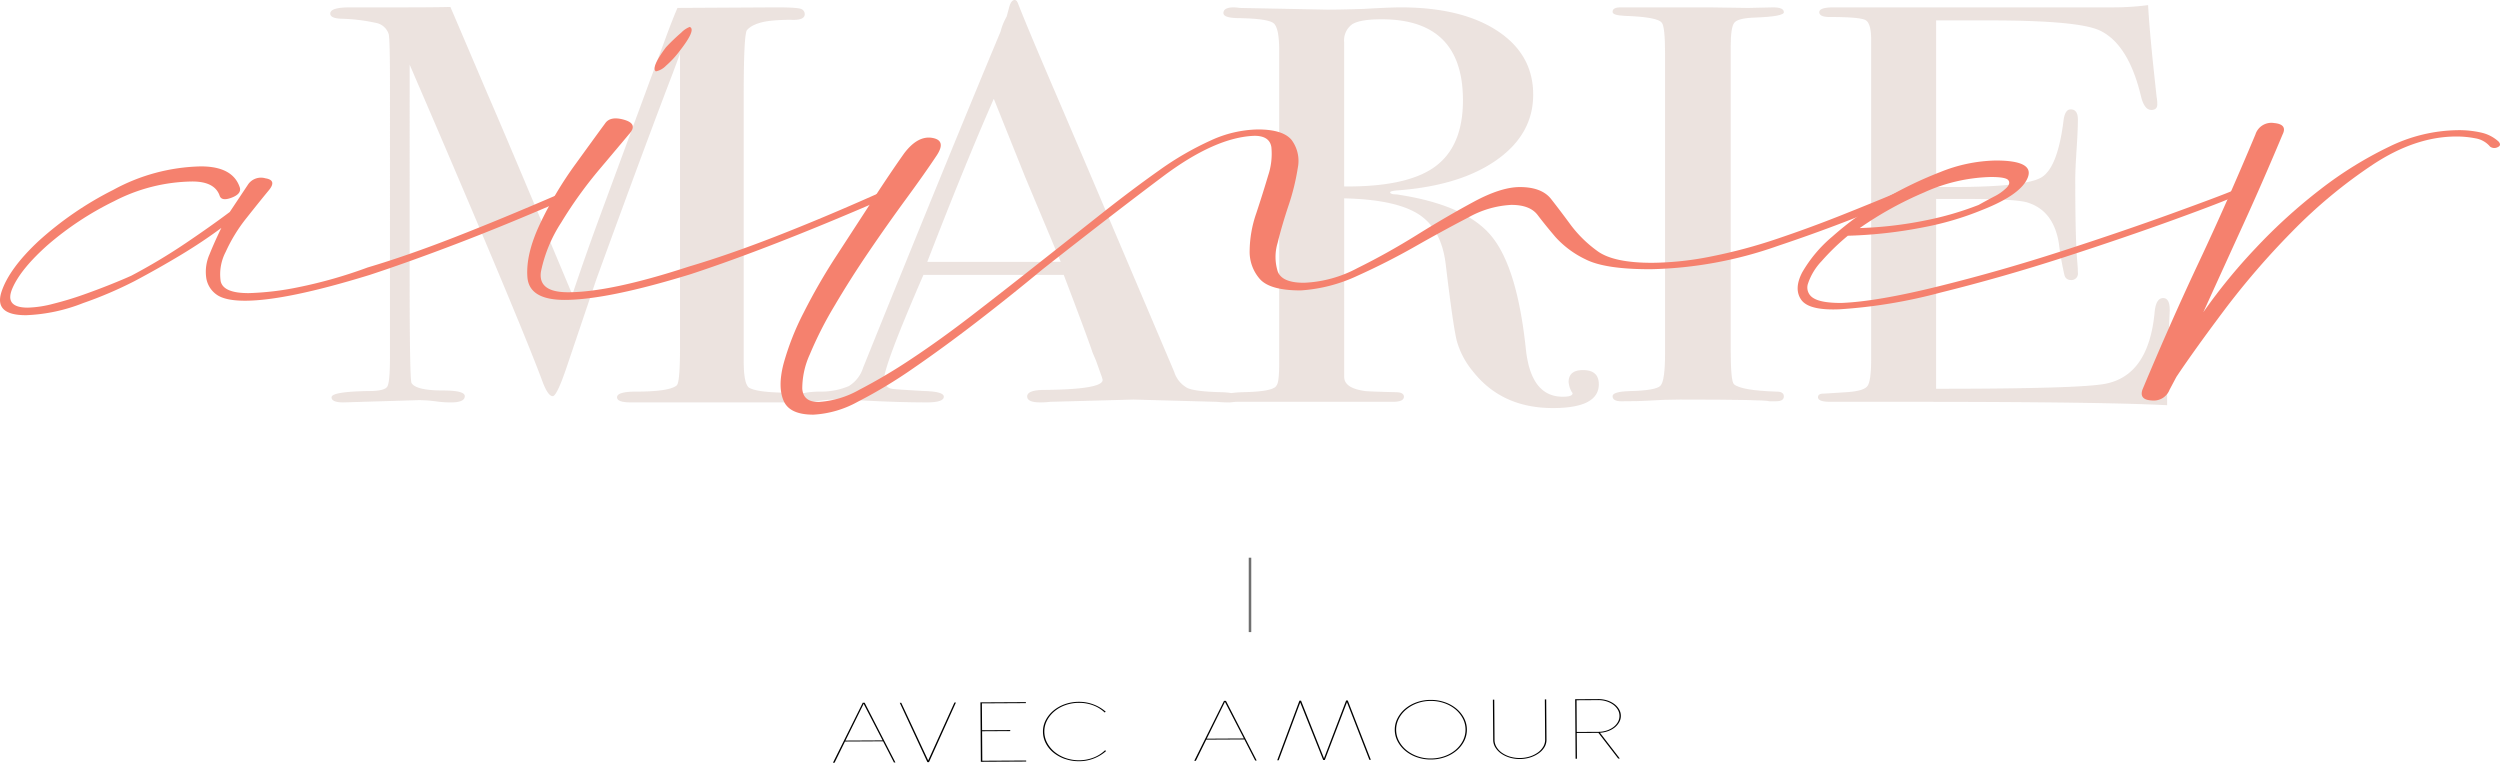 <?xml version="1.0" encoding="utf-8"?>
<svg id="Groupe_7" data-name="Groupe 7" xmlns="http://www.w3.org/2000/svg" xmlns:xlink="http://www.w3.org/1999/xlink" width="491.799" height="150.046" viewBox="0 0 491.799 150.046">
  <defs>
    <clipPath id="clip-path">
      <rect id="Rectangle_3" data-name="Rectangle 3" width="491.799" height="150.046" fill="none"/>
    </clipPath>
    <clipPath id="clip-path-3">
      <rect id="Rectangle_1" data-name="Rectangle 1" width="361.863" height="80.274" fill="none"/>
    </clipPath>
  </defs>
  <g id="Groupe_6" data-name="Groupe 6" clip-path="url(#clip-path)">
    <g id="Groupe_5" data-name="Groupe 5" transform="translate(0 0)">
      <g id="Groupe_4" data-name="Groupe 4" clip-path="url(#clip-path)">
        <g id="Groupe_3" data-name="Groupe 3" transform="translate(64.968 0)" opacity="0.6">
          <g id="Groupe_2" data-name="Groupe 2">
            <g id="Groupe_1" data-name="Groupe 1" clip-path="url(#clip-path-3)">
              <path id="Tracé_1" data-name="Tracé 1" d="M124.308,77.578q0,.95-2.711.95H89.322q-2.711,0-2.711-1.005,0-1.118,3.744-1.117,6.584,0,8-1.228Q99,74.62,99,67.7V9.85q0,.111-1.42,3.9Q92.394,27.235,82.54,54.314l-6,17.747q-1.807,5.24-2.584,5.24-.9,0-1.937-2.678Q68.295,64.478,50.938,23.982l-5.125-11.9q0,2.121,0,5.8V54.111q0,20.4.387,20.626.9,1.447,6.2,1.448,4.26,0,4.26,1.111,0,1.235-2.711,1.232a20.025,20.025,0,0,1-3.1-.223,26.685,26.685,0,0,0-3.227-.223l-14.846.446q-2.324,0-2.324-1.005,0-1.118,7.359-1.228,3.1,0,3.615-.894t.516-5.807V16.112q0-9.265-.258-10.047a3.24,3.24,0,0,0-2.195-2.124,35.652,35.652,0,0,0-7.23-.892q-2.066-.109-2.066-1,0-1.226,3.787-1.228H42.99q7.7,0,10.838-.082.636,1.452,7.49,17.545,2.94,6.692,16.5,39.047,2.43-7.247,5-14.271L96.431,6.14Q97.6,2.993,98.5.926L117.956.818c2.853,0,4.5.115,4.927.336a1.078,1.078,0,0,1,.65,1.005q0,1.12-2.195,1.119a34.655,34.655,0,0,0-4.906.225q-3.1.446-4.26,1.789-.645.783-.645,13.083V70.368q0,4.474,1.033,5.257,1.678,1.009,8.391,1.005h.775q2.582,0,2.582.948" transform="translate(-30.195 0.632)" fill="#dfd0ca"/>
              <path id="Tracé_2" data-name="Tracé 2" d="M159.6,78.206c0,.635-.643.953-1.936.953a22.323,22.323,0,0,1-2.324-.111L138.944,78.6l-16.4.446a16.277,16.277,0,0,1-1.937.111c-1.723,0-2.582-.388-2.582-1.167q0-1.285,3.486-1.286,11.358-.109,11.359-1.966a5.863,5.863,0,0,0-.262-.875l-1.054-2.949-.663-1.555q-1.162-3.459-5.674-15.287h-27.6q-7.74,17.838-7.74,20.514a1.762,1.762,0,0,0,1.551,1.893q.384.114,6.455.448,3.741.114,3.742,1.113,0,1.118-3.357,1.117-5.939,0-13.814-.446-1.937-.109-4-.111a21.21,21.21,0,0,0-4,.37,9.876,9.876,0,0,1-1.68.188q-1.8,0-1.805-1.007t4.067-1.119a14.183,14.183,0,0,0,5.874-1.063,6.511,6.511,0,0,0,2.84-3.636Q102.36,31.167,112.788,6.221a11.717,11.717,0,0,1,1.2-2.958l.551-2.037c.26-.816.6-1.226,1.033-1.226.26,0,.473.225.648.671q1.675,4.345,7.615,18.173,4.648,10.817,23.109,54.3a5.459,5.459,0,0,0,2.647,3.209q1.614.691,6.649.8,3.357.106,3.357,1.054m-34.973-26.7q-2.1-5.02-6.965-16.617l-6.2-15.454Q106.015,31.774,98.37,51.51Z" transform="translate(19.073)" fill="#dfd0ca"/>
              <path id="Tracé_3" data-name="Tracé 3" d="M185.7,74.922q0,4.68-9.037,4.683-10.07,0-15.75-7.247a16.109,16.109,0,0,1-3.163-6.022q-.713-2.9-2.13-14.715-.775-7.135-5.293-10.09t-14.717-3.179V73.471q0,2.233,4.131,2.787,1.162.114,5.939.223c1.117,0,1.678.3,1.678.892,0,.669-.734,1.005-2.195,1.005H114.822q-2.84,0-2.84-1.005,0-.778,3.744-.892,6.064-.111,6.584-1.336.513-.56.516-4.348V9.253q0-4.457-1.1-5.35T115.081,2.9q-3.228,0-3.227-1c0-.745.686-1.117,2.066-1.117a9.3,9.3,0,0,1,1.162.111l17.17.334q2.579,0,7.23-.147,5.161-.3,7.23-.3,12.006,0,19.042,4.627t7.036,12.543q0,7.8-7.23,12.879t-19.623,5.963c-.775.076-1.207.188-1.291.338q0,.446,1.291.446,13.556,2.01,18.655,8.217t6.778,22.415q1.033,9.164,7.23,9.166,1.937,0,1.936-.667a.317.317,0,0,0-.129-.225,4.574,4.574,0,0,1-.646-2.007q0-2.341,2.84-2.339,3.1,0,3.1,2.787M158.974,19.066q0-15.946-16.008-15.943-4.26,0-5.809,1a3.923,3.923,0,0,0-1.549,3.568V36.011q12.394.114,17.88-3.9t5.487-13.044" transform="translate(63.849 0.669)" fill="#dfd0ca"/>
              <path id="Tracé_4" data-name="Tracé 4" d="M181.128,77.318q0,.948-1.549.948h-1.291q-.775-.334-17.558-.334-3.227,0-6.455.221-1.678.114-5.164.113-1.678,0-1.678-1,0-.892,3.357-1,5.164-.109,6.068-1.061t.9-6.433V9.945q0-5.482-.654-6.15-.784-1.12-7.191-1.342c-1.655-.063-2.483-.329-2.483-.788q0-.884,1.562-.884h17.564q1.949,0,7.544.11l4.945-.11q2.082,0,2.081.951,0,.845-5.749,1.055-3.269.111-3.989,1t-.719,4.681V68.009q0,6.355.646,6.912,1.42,1.226,8.391,1.449,1.42,0,1.42.948" transform="translate(104.825 0.67)" fill="#dfd0ca"/>
              <path id="Tracé_5" data-name="Tracé 5" d="M235.41,60.52q0,.446-.258,5.461t-.258,9.59v3.679q-12.655-.669-50.091-.667H168.666c-1.637,0-2.453-.3-2.453-.9,0-.4.258-.634.775-.7.258,0,1.891-.1,4.906-.3q3.357-.22,4.067-1.23t.71-5.255V7.355q0-3.242-1.1-3.859t-7.036-.615c-1.379,0-2.066-.314-2.066-.946s.945-.95,2.84-.95H224.05a52.1,52.1,0,0,0,7.1-.444q.258,4.791,1.162,13.265l.516,4.792a6.816,6.816,0,0,1,.129,1.453q0,1.115-1.162,1.113-1.423,0-2.066-2.8-2.453-10.1-8-12.792-4.134-2.018-21.689-2.02H189.451V36.327h3.1q14.456,0,17.622-1.9T214.5,23.394c.17-1.561.645-2.341,1.42-2.341.945,0,1.42.669,1.42,2.007s-.086,3.309-.258,5.909-.258,4.571-.258,5.909q0,11.929.413,16.389c.069.743.1,1.377.1,1.9a1.266,1.266,0,0,1-1.416,1.449,1.219,1.219,0,0,1-1.22-.946,57.456,57.456,0,0,1-1.091-6.19q-1.03-6.575-6.3-8.139-2.314-.669-12.077-.669h-5.784V76.017q28.4,0,33.308-.99,8.521-1.65,9.682-14.1.258-2.751,1.678-2.752c.858,0,1.291.78,1.291,2.341" transform="translate(126.453 0.464)" fill="#dfd0ca"/>
            </g>
          </g>
        </g>
        <path id="Tracé_6" data-name="Tracé 6" d="M110.39,24.419q-11.019,4.772-20.533,8.41t-17.2,6.158Q56.29,44.02,48.268,44.039q-4.012.011-5.689-1.223a4.926,4.926,0,0,1-2.016-3.328,8.493,8.493,0,0,1,.652-4.569q.994-2.469,2.324-5.2-3.673,2.734-8.008,5.342t-9.009,5.091a78.517,78.517,0,0,1-10.182,4.356,33.9,33.9,0,0,1-11.193,2.38Q-1.2,46.91.283,42.329T7.6,32.292A66.158,66.158,0,0,1,22.28,22.235a37.437,37.437,0,0,1,17.2-4.619q6.348-.017,7.705,4.183c.222.825-.327,1.487-1.663,1.985s-2.122.336-2.343-.489q-1.013-2.718-5.36-2.709a34.233,34.233,0,0,0-15.367,3.872A60.706,60.706,0,0,0,9.443,33.024Q4.118,37.74,2.452,41.571T5.475,45.4a21.545,21.545,0,0,0,5.011-.762q3.008-.758,5.846-1.762t5.343-2.009q2.5-1,4.172-1.758a116.455,116.455,0,0,0,10.679-6.388q5.006-3.381,8.671-6.136l3.66-5.5A3.078,3.078,0,0,1,52.2,19.954q2.337.368.678,2.367T48.545,27.7a31.5,31.5,0,0,0-4.155,6.747,9.5,9.5,0,0,0-.983,5.74q.507,2.372,5.525,2.356a55.676,55.676,0,0,0,9.691-1.146,91.258,91.258,0,0,0,13.7-3.9Q80,35.226,89.349,31.582t20.368-8.408Z" transform="translate(0.001 15.118)" fill="#f5816e"/>
        <path id="Tracé_7" data-name="Tracé 7" d="M117.732,36.931Q106.714,41.7,97.365,45.339T80.334,51.5q-16.37,5.034-24.723,5.052-7.023.017-7.372-4.471T50.71,41.6A73.182,73.182,0,0,1,57.692,29.85q4.157-5.744,5.822-8,1-1.5,3.673-.758t1.347,2.492q-1.669,2-5.992,7.126a82.94,82.94,0,0,0-7.653,10.621,27.977,27.977,0,0,0-3.978,9.616q-.652,4.117,5.364,4.1,8.353-.022,23.72-5.05,7.681-2.266,17.033-5.909t20.032-8.406ZM73.509,11.6q-1-.747,1.99-4.746a38.918,38.918,0,0,1,3-2.878,4.741,4.741,0,0,1,1.668-1.126q1.333.5-1.99,4.746a18.308,18.308,0,0,1-2.664,2.876,3.9,3.9,0,0,1-2,1.128" transform="translate(55.513 2.445)" fill="#f5816e"/>
        <path id="Tracé_8" data-name="Tracé 8" d="M292.33,27.1q-11.358,5.023-24.878,9.545A79.612,79.612,0,0,1,242.56,41.2q-9.027.025-12.88-1.962a18.966,18.966,0,0,1-5.865-4.352q-2.014-2.361-3.527-4.356t-5.19-1.983a19.158,19.158,0,0,0-8.518,2.516q-4.841,2.509-10.343,5.641t-11.348,5.766a30.933,30.933,0,0,1-11.193,2.9q-6.016.014-8.032-2.224a8.115,8.115,0,0,1-2.023-5.61,23.215,23.215,0,0,1,1.31-7.362q1.32-3.989,2.317-7.366a13.449,13.449,0,0,0,.648-5.613q-.345-2.247-3.352-2.237-7.691.273-18.027,8.029T122.861,41.256q-6.336,5.254-12.837,10.261T97.518,60.655a94.686,94.686,0,0,1-11.01,6.639,20.185,20.185,0,0,1-8.684,2.516q-4.68.011-5.861-2.728t-.026-7.236a52.208,52.208,0,0,1,3.974-10.112A117.078,117.078,0,0,1,82.4,38.491Q86.06,32.866,89.544,27.5T95.7,18.374q2.663-3.5,5.508-3.008t.846,3.488q-2.327,3.506-5.988,8.5t-7.32,10.372Q85.089,43.1,81.928,48.471a73.75,73.75,0,0,0-4.815,9.491,16.184,16.184,0,0,0-1.48,6.74c.123,1.747,1.177,2.618,3.184,2.613a18.464,18.464,0,0,0,8.017-2.391,107.915,107.915,0,0,0,10.345-6.137q5.664-3.757,11.838-8.514t12.5-9.761q6.671-5.257,12.841-10.136t11.5-8.639a59.807,59.807,0,0,1,10.175-5.888,23.05,23.05,0,0,1,9.19-2.144c3.344-.007,5.569.7,6.694,2.1a6.914,6.914,0,0,1,1.19,5.487,44.214,44.214,0,0,1-1.814,7.364q-1.33,3.994-2.149,7.364a9.521,9.521,0,0,0,.019,5.613q.836,2.244,5.19,2.232a24.3,24.3,0,0,0,10.519-2.9q5.842-2.879,11.681-6.517t11.178-6.517q5.335-2.876,9.018-2.891,4.341-.011,6.195,2.354t3.862,5.1a24.331,24.331,0,0,0,5.2,5.1q3.182,2.366,10.874,2.343a61.009,61.009,0,0,0,11.7-1.278,102.112,102.112,0,0,0,12.693-3.4q6.342-2.129,12.688-4.647t11.688-4.77Z" transform="translate(82.19 11.76)" fill="#f5816e"/>
        <path id="Tracé_9" data-name="Tracé 9" d="M250.766,23.857q-2.679,1.257-12.355,4.772-9.692,3.52-21.708,7.416t-24.217,6.922A101.232,101.232,0,0,1,172.6,46.261q-6.016.262-7.527-1.851t.148-5.364a26.515,26.515,0,0,1,5.992-7.126,62.446,62.446,0,0,1,9.837-7.135,76.654,76.654,0,0,1,11.35-5.517,30.475,30.475,0,0,1,10.859-2.274q7.688-.02,6.362,3.352t-9,6.385a59.243,59.243,0,0,1-11.524,3.4,89.809,89.809,0,0,1-14.872,1.661,45.246,45.246,0,0,0-5.164,5,11.845,11.845,0,0,0-2.659,4.374,2.389,2.389,0,0,0,1.013,2.865q1.507.989,5.519.983,7.02-.27,19.212-3.291T216.365,34.8q12.022-3.9,21.706-7.414t12.021-4.523Zm-48.494-3.618a33.465,33.465,0,0,0-13.03,3.027,69.661,69.661,0,0,0-12.682,7.018A77.2,77.2,0,0,0,189.6,28.753a61.308,61.308,0,0,0,10.354-3.02q1.33-.75,3-1.63a9.626,9.626,0,0,0,2.5-1.752c.553-.583.667-1.081.329-1.5s-1.506-.621-3.512-.615" transform="translate(189.281 14.583)" fill="#f5816e"/>
        <path id="Tracé_10" data-name="Tracé 10" d="M265.995,16.664q.668.747-.164,1.122a1.39,1.39,0,0,1-1.5-.121,4.741,4.741,0,0,0-2.849-1.615,19.32,19.32,0,0,0-3.847-.364q-8.024.02-16.363,5.53A98.1,98.1,0,0,0,225.43,34.355a154.527,154.527,0,0,0-13.484,15.627q-5.993,8-9.319,13l-1.328,2.5a3.348,3.348,0,0,1-3.505,2.128q-2.508-.12-1.846-2.115Q201.592,52,207.063,40.39t11.113-25.1a3.289,3.289,0,0,1,3.671-2.254q2.672.245,1.68,2.241-3.983,9.493-7.632,17.482t-7.963,17.483a110.151,110.151,0,0,1,10.322-12.624,106.742,106.742,0,0,1,12.665-11.508,75.511,75.511,0,0,1,13.515-8.393,31.472,31.472,0,0,1,13.53-3.278,19.694,19.694,0,0,1,4.682.487,7.493,7.493,0,0,1,3.35,1.739" transform="translate(225.507 11.168)" fill="#f5816e"/>
        <path id="Tracé_11" data-name="Tracé 11" d="M76.469,86.2l-.314,0,5.857-11.8.381,0,6.044,11.742h-.29L86.01,81.987l-7.486.039Zm5.723-11.6-3.58,7.243,7.307-.037Z" transform="translate(87.705 63.844)"/>
        <path id="Tracé_12" data-name="Tracé 12" d="M93.311,74.372l-5.3,11.734H87.7L82.263,74.43l.29,0,5.3,11.346,5.166-11.4Z" transform="translate(94.739 63.823)"/>
        <path id="Tracé_13" data-name="Tracé 13" d="M98.64,86.022l-8.921.046-.082-11.69,8.942-.046,0,.2-8.652.045.037,5.285,5.536-.03v.2l-5.534.03.041,5.8,8.628-.045Z" transform="translate(103.232 63.789)"/>
        <path id="Tracé_14" data-name="Tracé 14" d="M99.708,85.548a7.551,7.551,0,0,1-2.261-1.234,5.764,5.764,0,0,1-1.526-1.849,4.889,4.889,0,0,1-.566-2.273,4.832,4.832,0,0,1,.542-2.284,6.143,6.143,0,0,1,1.5-1.864,7.313,7.313,0,0,1,2.233-1.267A8.2,8.2,0,0,1,102.4,74.3a7.919,7.919,0,0,1,2.915.52,7.791,7.791,0,0,1,2.386,1.425l-.2.152a6.753,6.753,0,0,0-2.251-1.4A7.709,7.709,0,0,0,102.4,74.5a7.873,7.873,0,0,0-2.653.457,6.931,6.931,0,0,0-2.154,1.225,5.846,5.846,0,0,0-1.446,1.8,4.738,4.738,0,0,0,.032,4.382,5.907,5.907,0,0,0,1.47,1.791,7.216,7.216,0,0,0,2.171,1.208,8.034,8.034,0,0,0,5.5-.1,6.808,6.808,0,0,0,2.253-1.433l.2.151a8.071,8.071,0,0,1-2.375,1.449,7.83,7.83,0,0,1-2.92.55h-.024a8.033,8.033,0,0,1-2.748-.444" transform="translate(109.816 63.763)"/>
        <path id="Tracé_15" data-name="Tracé 15" d="M109.5,86h-.314l5.857-11.8.381,0,6.044,11.742-.29,0-2.137-4.151-7.486.037Zm5.723-11.6-3.58,7.243,7.307-.039Z" transform="translate(125.745 63.67)"/>
        <path id="Tracé_16" data-name="Tracé 16" d="M135.192,85.835l-.29,0L130.495,74.5l-4.357,11.379-.314,0L121.3,74.554,117.06,85.931l-.29,0L121.146,74.2l.314,0,4.518,11.348,4.357-11.392.314,0Z" transform="translate(134.479 63.634)"/>
        <path id="Tracé_17" data-name="Tracé 17" d="M134.561,74.1a8.2,8.2,0,0,1,2.782.444,7.3,7.3,0,0,1,2.261,1.243,6.106,6.106,0,0,1,1.528,1.856,4.945,4.945,0,0,1,.032,4.565,6.088,6.088,0,0,1-1.5,1.873,7.229,7.229,0,0,1-2.242,1.265,8.253,8.253,0,0,1-2.776.474,8.146,8.146,0,0,1-2.771-.446,7.3,7.3,0,0,1-2.251-1.241,6.059,6.059,0,0,1-1.525-1.856,4.892,4.892,0,0,1-.579-2.287,4.831,4.831,0,0,1,.547-2.278,6.035,6.035,0,0,1,1.5-1.875,7.268,7.268,0,0,1,2.231-1.264,8.163,8.163,0,0,1,2.765-.474m.082,11.522a8.031,8.031,0,0,0,2.664-.459,6.982,6.982,0,0,0,2.167-1.223,5.891,5.891,0,0,0,1.444-1.815,4.788,4.788,0,0,0-.032-4.406,5.907,5.907,0,0,0-1.47-1.791,7.017,7.017,0,0,0-2.182-1.2,7.932,7.932,0,0,0-2.67-.429,7.693,7.693,0,0,0-2.642.457,7.172,7.172,0,0,0-2.154,1.225,5.774,5.774,0,0,0-1.457,1.806,4.771,4.771,0,0,0,.032,4.406,5.791,5.791,0,0,0,1.48,1.8,7.2,7.2,0,0,0,2.171,1.2,7.792,7.792,0,0,0,2.649.431" transform="translate(146.859 63.588)"/>
        <path id="Tracé_18" data-name="Tracé 18" d="M146.71,74.045l.269,0,.056,7.927a2.787,2.787,0,0,1-.4,1.475,3.936,3.936,0,0,1-1.134,1.2,6.1,6.1,0,0,1-1.676.821,7,7,0,0,1-4.056.02,5.823,5.823,0,0,1-1.665-.8,4.094,4.094,0,0,1-1.127-1.191,2.785,2.785,0,0,1-.426-1.47L136.49,74.1l.269,0,.056,7.927a2.7,2.7,0,0,0,.392,1.386,3.7,3.7,0,0,0,1.061,1.132,5.464,5.464,0,0,0,1.584.762,6.78,6.78,0,0,0,3.879-.02,5.654,5.654,0,0,0,1.586-.777,3.808,3.808,0,0,0,1.069-1.143,2.664,2.664,0,0,0,.381-1.39Z" transform="translate(157.19 63.539)"/>
        <path id="Tracé_19" data-name="Tracé 19" d="M153,77.3a2.492,2.492,0,0,1-.316,1.241,3.519,3.519,0,0,1-.867,1.033,4.533,4.533,0,0,1-1.3.725,5.593,5.593,0,0,1-1.622.336L152.79,85.7h-.314l-3.89-5.045-4.258.02.037,5.067-.269,0-.084-11.706,4.527-.024a5.685,5.685,0,0,1,1.728.249,4.832,4.832,0,0,1,1.416.7,3.448,3.448,0,0,1,.96,1.05A2.493,2.493,0,0,1,153,77.3m-8.673,3.176,3.944-.022.314,0A5.349,5.349,0,0,0,150.2,80.2a4.444,4.444,0,0,0,1.328-.676,3.226,3.226,0,0,0,.889-1,2.439,2.439,0,0,0-.017-2.432,3.3,3.3,0,0,0-.9-.983,4.542,4.542,0,0,0-1.338-.661,5.243,5.243,0,0,0-1.616-.232h-.155l-4.1.022Z" transform="translate(165.852 63.514)"/>
        <line id="Ligne_1" data-name="Ligne 1" y2="14.635" transform="translate(245.899 109.711)" fill="none" stroke="#707070" stroke-miterlimit="10" stroke-width="0.5"/>
      </g>
    </g>
  </g>
</svg>
